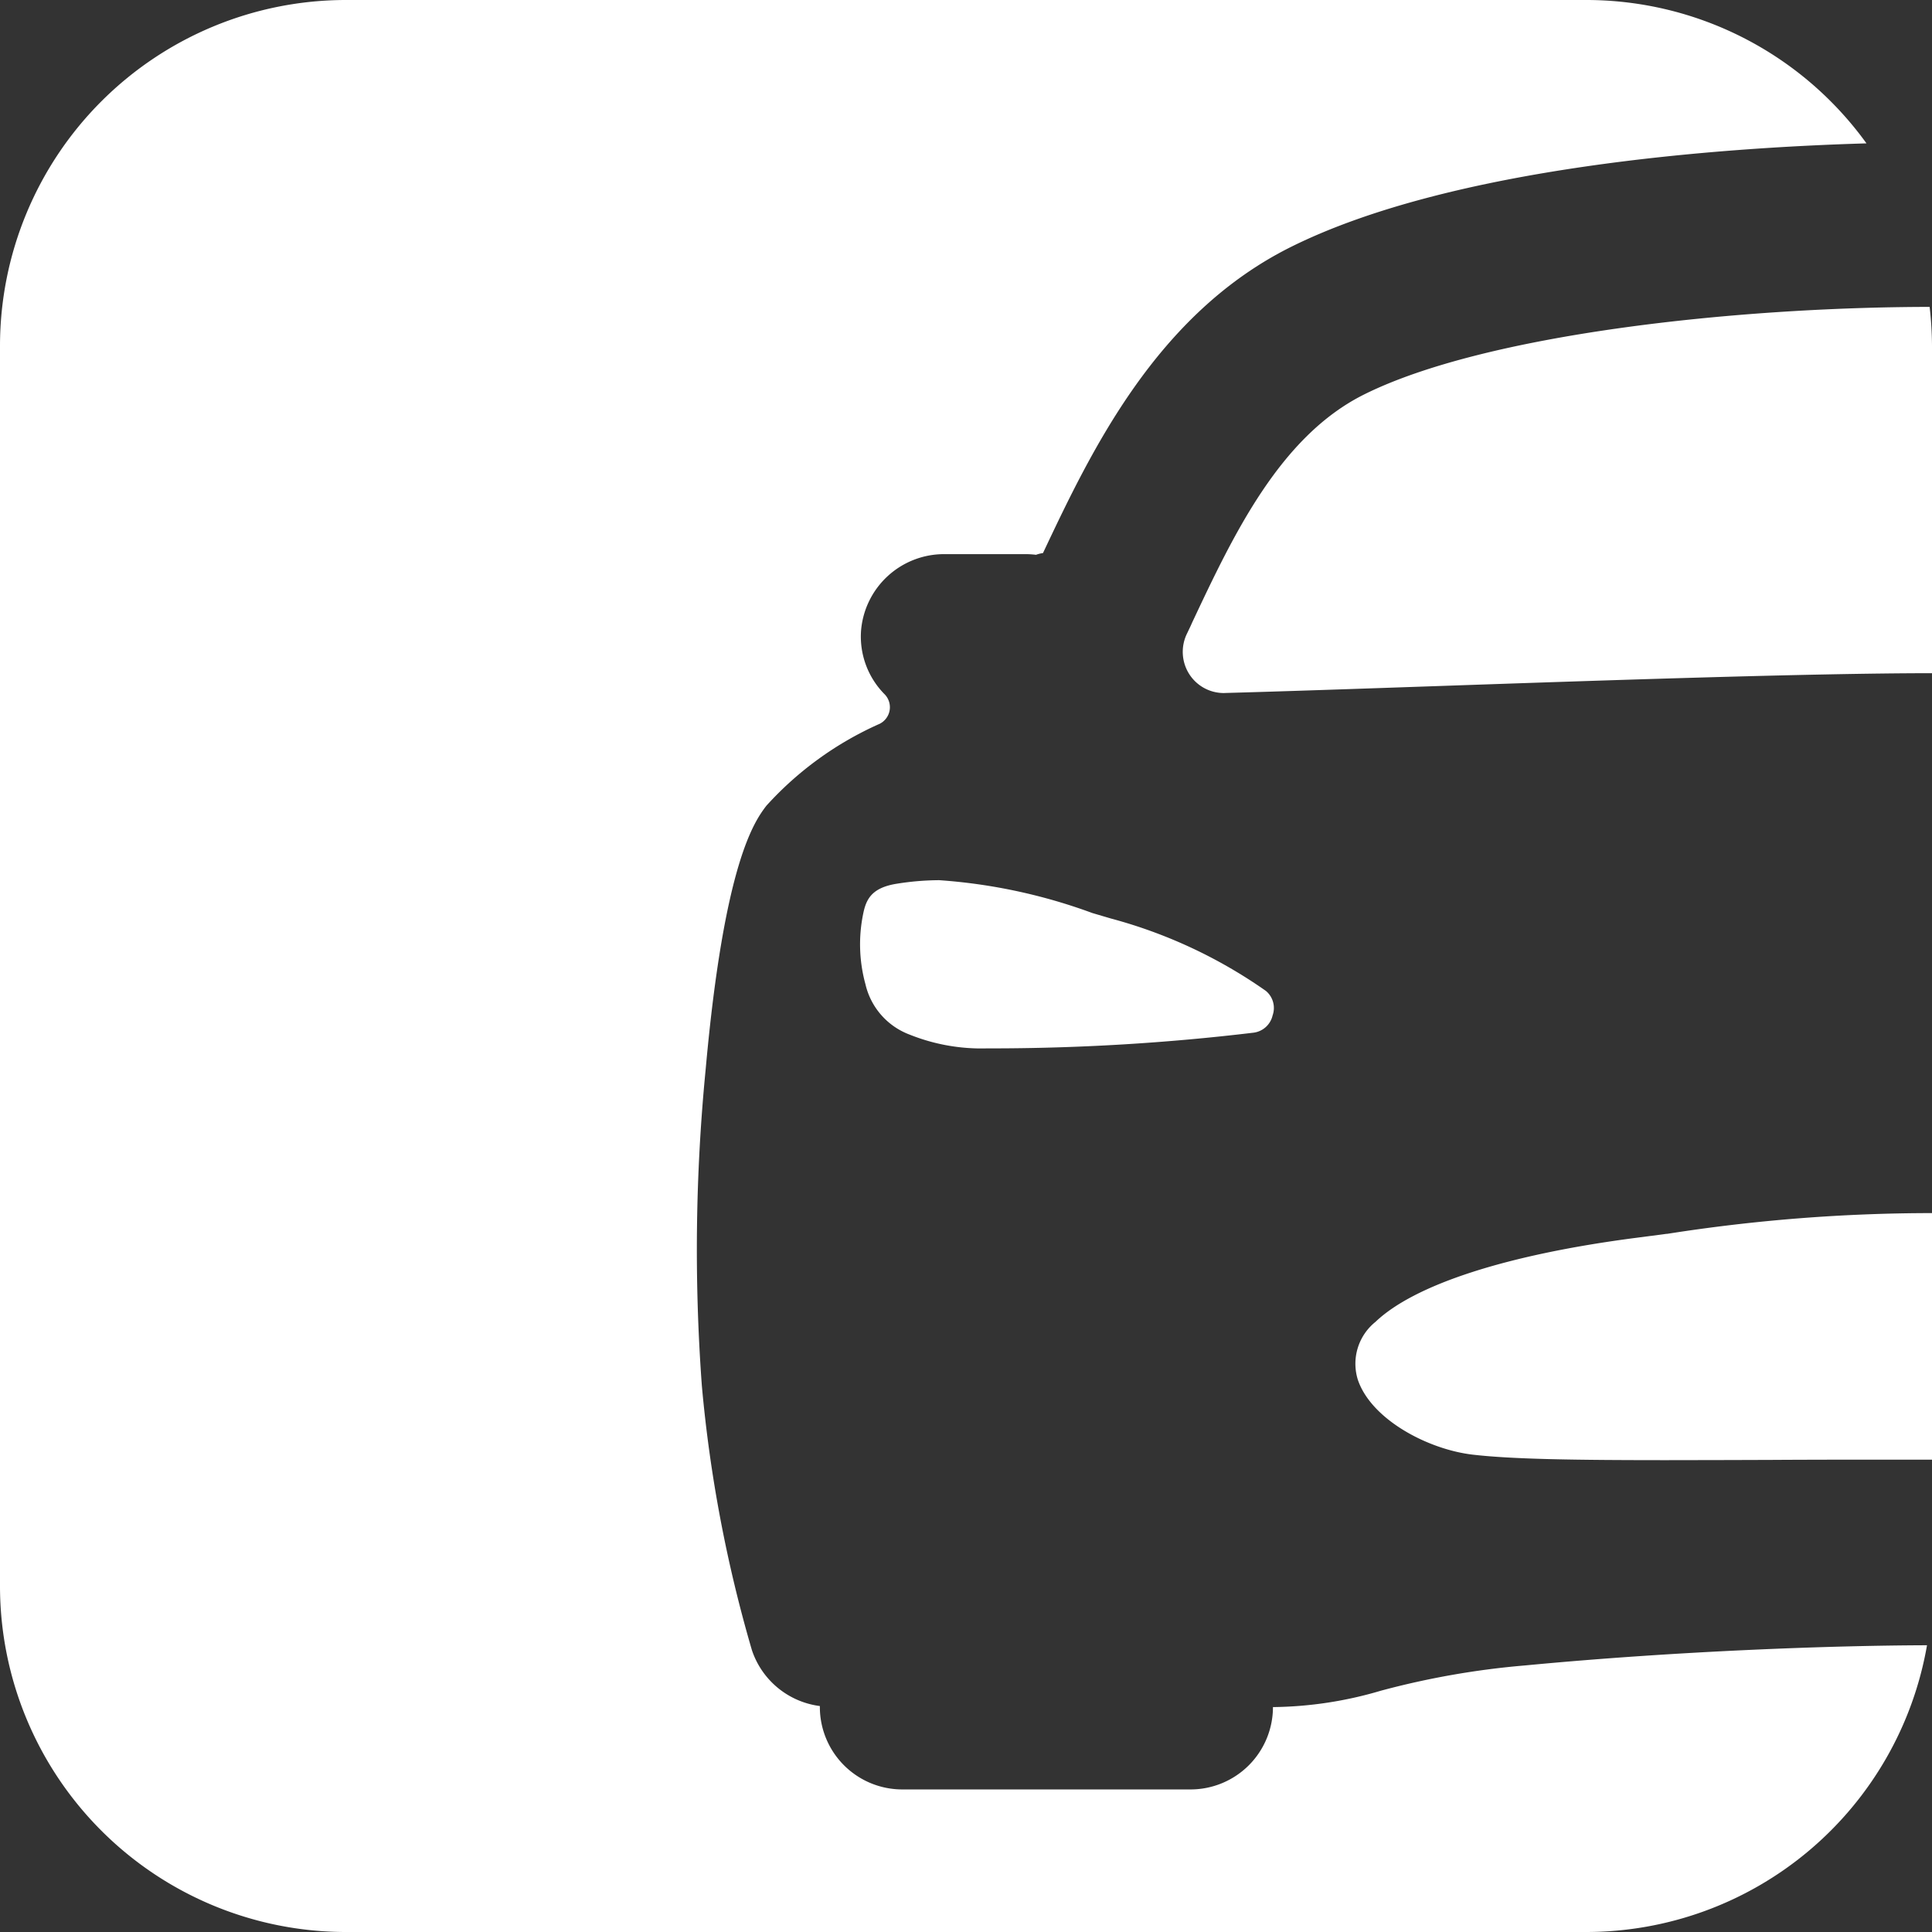 <svg xmlns="http://www.w3.org/2000/svg" width="67" height="67" viewBox="0 0 67 67">
  <rect x="0" y="0" width="67" height="67" fill="#333333" stroke="none"/>
  <path id="Subtraction_8" data-name="Subtraction 8" d="M55,67H12A12,12,0,0,1,0,55V12A12,12,0,0,1,12,0H55a11.984,11.984,0,0,1,9.728,4.972c-5.05.147-14.356.806-19.956,3.59-4.68,2.329-6.939,7.1-8.589,10.589l-.014.029a1.155,1.155,0,0,0-.241.06,2.942,2.942,0,0,0-.357-.023H32.753a2.889,2.889,0,0,0-2.891,2.636,2.841,2.841,0,0,0,.819,2.227.643.643,0,0,1-.162,1.014l-.014.007a11.684,11.684,0,0,0-3.934,2.848l0,0c-.4.533-1.455,1.95-2.1,9.143a64.289,64.289,0,0,0-.131,10.968,47.885,47.885,0,0,0,1.735,9.164,2.871,2.871,0,0,0,2.357,1.94v.036a2.859,2.859,0,0,0,2.857,2.856h10a2.859,2.859,0,0,0,2.856-2.856h.009a13.61,13.61,0,0,0,3.731-.567,28.421,28.421,0,0,1,5-.877c5.3-.505,10.678-.692,13.942-.7A12,12,0,0,1,55,67Zm2.877-16.363c-3.251,0-5.4-.031-6.777-.188-1.561-.173-3.538-1.214-4.009-2.594a1.86,1.86,0,0,1,.605-2.01c1.359-1.3,4.572-2.339,9.047-2.919l1.047-.137.023,0A59.2,59.2,0,0,1,67,42.069v8.55h-.47c-1.885,0-3.583,0-5.081.009C60.1,50.633,58.942,50.636,57.877,50.636ZM34.355,36.357h-.134a6.685,6.685,0,0,1-2.677-.478,2.457,2.457,0,0,1-1.53-1.743,5.237,5.237,0,0,1-.087-2.411c.1-.507.266-.938,1.184-1.08a9.5,9.5,0,0,1,1.458-.121,19.186,19.186,0,0,1,5.315,1.14l.024.007.621.183a16.976,16.976,0,0,1,5.371,2.51.771.771,0,0,1,.233.848.779.779,0,0,1-.658.6A76.547,76.547,0,0,1,34.355,36.357Zm8.092-12.323a1.422,1.422,0,0,1-1.2-.649,1.437,1.437,0,0,1-.094-1.39l.06-.126c.044-.091.088-.183.127-.274,1.425-3.028,3.04-6.459,5.97-7.917,4.192-2.087,12.868-3.028,19.608-3.035A12.18,12.18,0,0,1,67,12V23.346h-.026c-4.164,0-11.456.251-17.315.453h-.007c-2.722.094-5.292.182-7.165.233Z" fill="#fff"/>
</svg>
